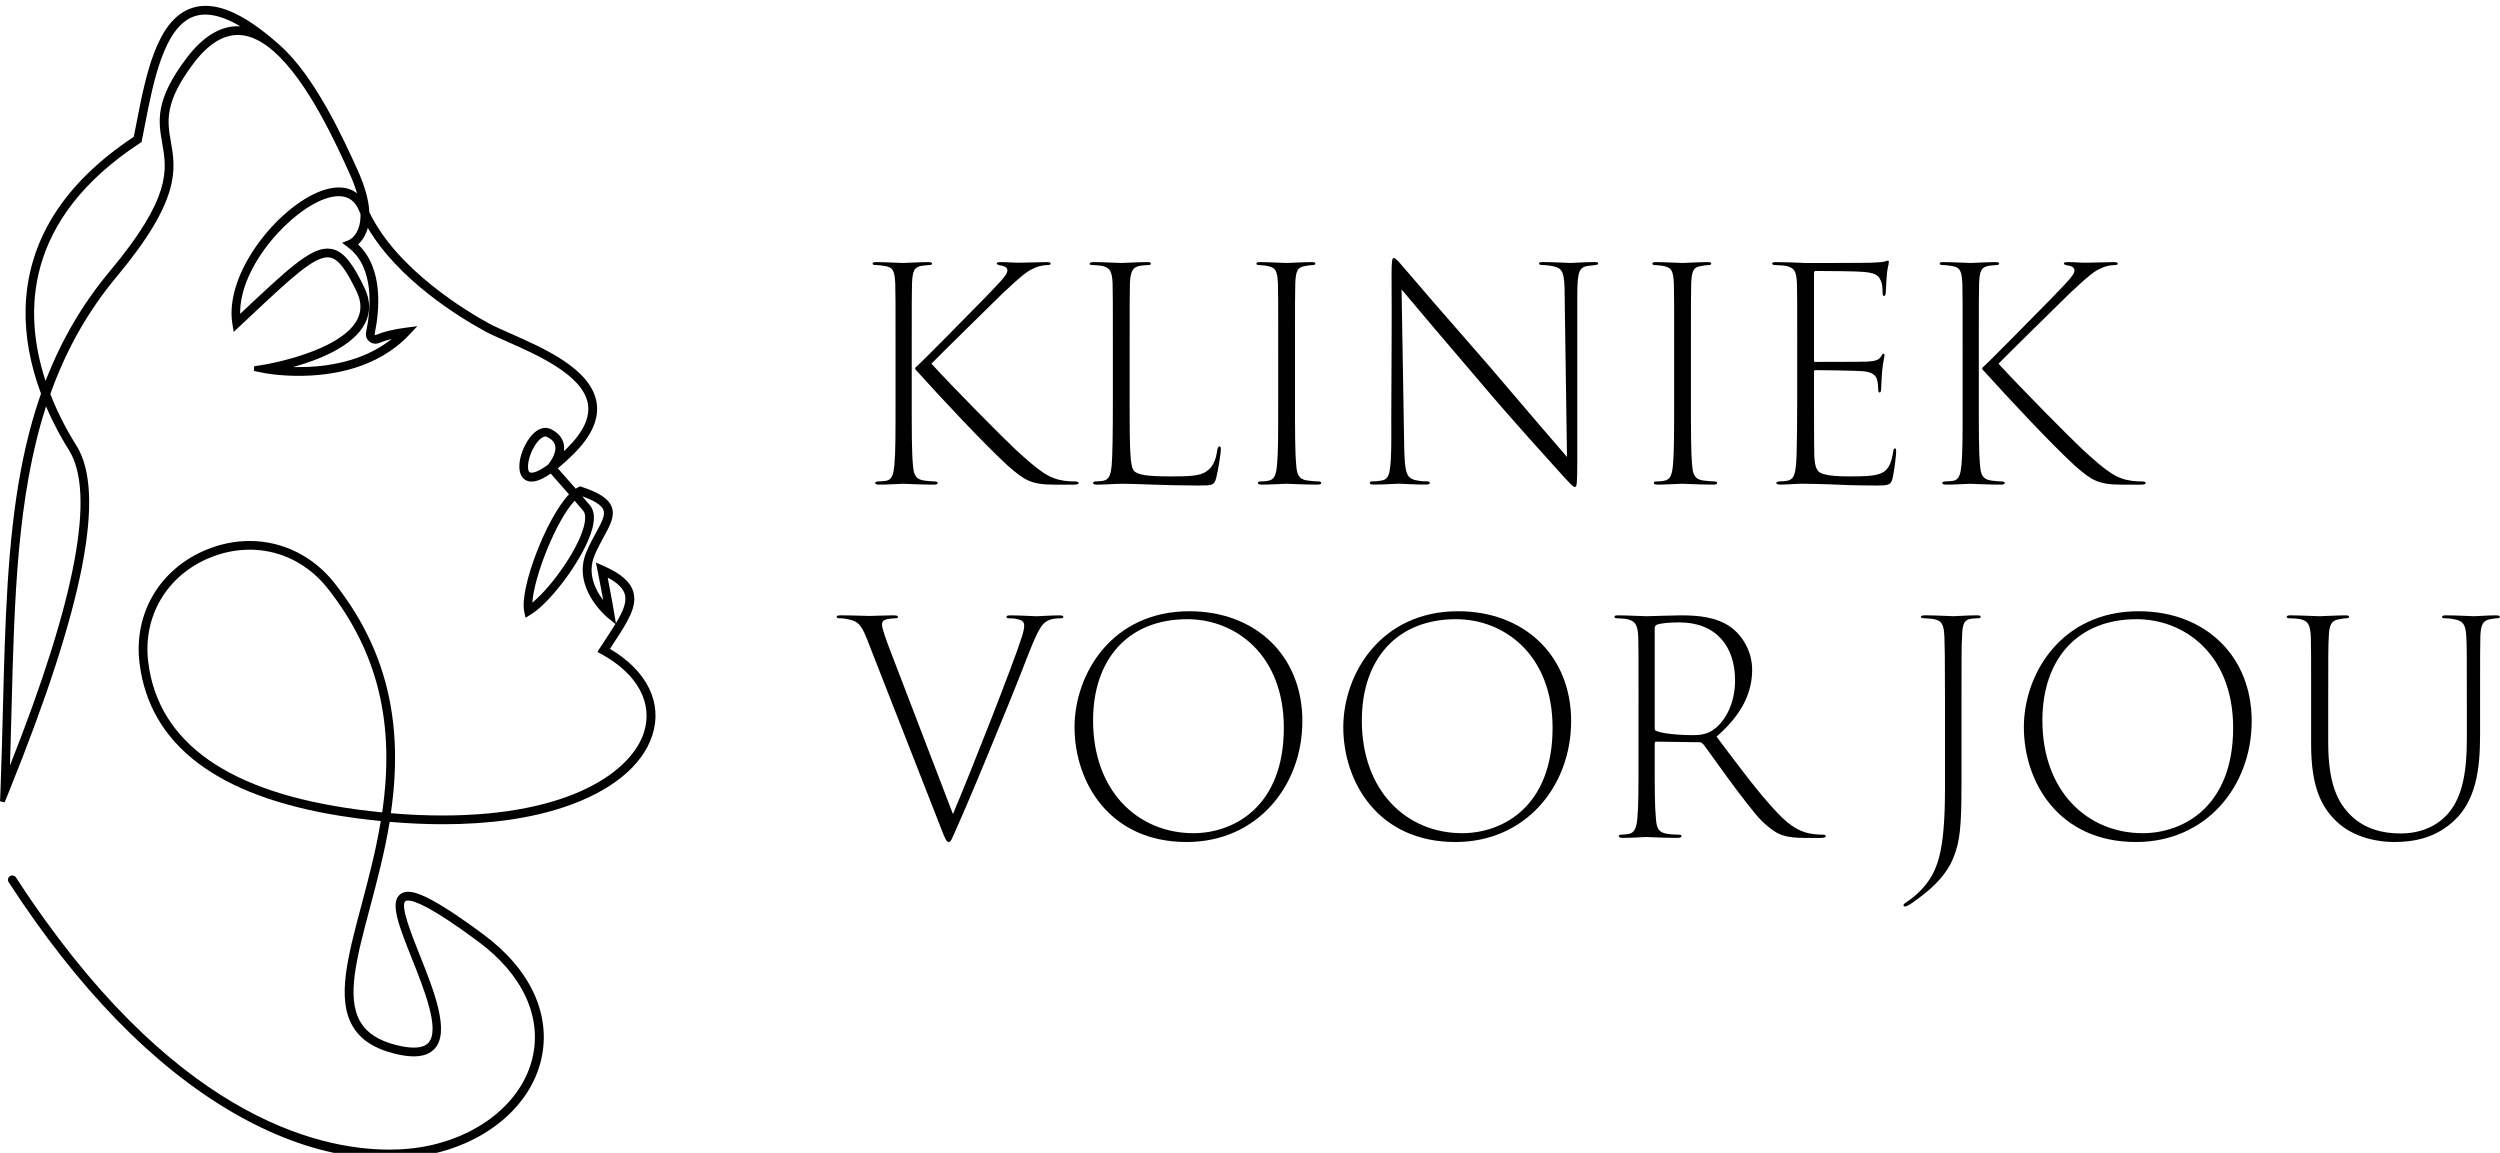<?xml version="1.0" encoding="UTF-8"?> <svg xmlns="http://www.w3.org/2000/svg" id="Layer_1" width="1053.1" height="485.62" viewBox="0 0 1053.1 485.62"><g><path d="m377.24,146.24c0-19.22,0-22.81-.12-26.78-.25-5.21-.87-6.94-4.59-7.44-1.24-.25-2.85-.37-3.72-.37s-1.24-.25-1.24-.62c0-.5.5-.62,1.61-.62,3.35,0,10.29.37,11.28.37,1.12,0,7.32-.37,10.54-.37,1.24,0,1.61.25,1.61.62s-.25.62-1.24.62c-1.12.12-1.61.12-2.73.25-3.72.5-4.21,2.48-4.46,7.32-.12,3.97-.12,7.81-.12,27.15v21.82c0,13.76,0,22.32.5,27.53.25,3.97.99,6.2,4.71,6.7,1.86.25,3.22.37,4.34.37s1.36.37,1.36.62c0,.5-.37.74-1.61.74-5.58,0-12.28-.37-12.89-.37-.87,0-6.57.37-10.04.37-1.36,0-1.74-.25-1.74-.74,0-.25.25-.62,1.36-.62.99,0,2.23-.12,3.22-.25,2.6-.5,3.1-2.98,3.47-6.57.5-5.21.5-12.77.5-27.77v-21.95Zm44.39-35.83c2.98,0,4.34.25,7.81.25,2.73,0,9.18-.25,11.41-.25,1.36,0,1.74.25,1.74.62s-.25.62-1.49.62c-2.23.12-4.22.62-5.83,1.49-2.6,1.12-4.84,2.85-12.9,10.42-5.83,5.7-27.15,26.66-30.01,29.63,8.68,9.55,29.76,30.87,35.34,36.08,10.79,9.92,14.51,12.4,20.83,13.27,1.86.25,2.98.25,4.22.25.99,0,1.61.25,1.61.62,0,.5-.62.74-1.86.74h-8.31c-9.79,0-12.65-1.86-19.47-7.81-9.92-9.05-27.65-28.02-39.06-40.67-.12-.25-.37-.62.12-.99,2.85-2.48,20.21-20.21,28.89-29.01,8.68-8.93,9.67-10.29,9.67-11.78,0-.87-.62-1.86-3.1-2.11-1.12-.25-1.36-.5-1.36-.87s.62-.5,1.74-.5Z"></path><path d="m475.83,168.31c0,22.44.25,28.15,1.86,30.01,1.49,1.74,5.58,2.36,15.5,2.36,7.56,0,12.52-.12,15.13-2.23,2.36-1.49,3.84-4.34,4.46-8.93.25-1.12.5-1.49.99-1.49.37,0,.5.5.5,1.36,0,1.36-.99,8.06-1.98,12.03-.87,2.98-1.49,3.1-7.32,3.1-14.26,0-25.91-.74-32.11-.74-2.98,0-7.19.37-10.54.37-1.24,0-1.86-.12-1.86-.74,0-.37.37-.62,1.12-.62.87,0,1.98-.12,3.1-.25,2.73-.5,3.22-2.98,3.6-6.45.37-4.71.5-13.64.5-27.9v-21.82c0-19.59,0-23.19-.12-27.15-.25-4.84-.99-6.7-5.08-7.32-1.12-.12-2.36-.25-3.35-.25-.74,0-1.24-.12-1.24-.5,0-.5.5-.74,1.61-.74,4.46,0,10.42.37,11.66.37.99,0,7.81-.37,10.91-.37,1.12,0,1.61.12,1.61.62s-.37.62-1.12.62-1.61.12-3.1.25c-3.47.5-4.34,2.48-4.59,7.32-.12,3.97-.12,7.81-.12,27.15v21.95Z"></path><path d="m538.44,146.24c0-19.22,0-22.81-.12-26.78-.25-5.21-.87-6.82-4.59-7.44-1.24-.25-2.36-.25-3.35-.37-.74,0-1.12-.12-1.12-.62s.5-.62,1.61-.62c3.35,0,10.04.37,11.04.37,1.12,0,7.32-.37,10.42-.37,1.24,0,1.74.12,1.74.62s-.5.62-1.12.62c-1.12.12-1.74.12-2.98.37-3.6.5-4.09,2.36-4.34,7.19-.12,3.97-.12,7.81-.12,27.15v21.82c0,13.76,0,22.32.5,27.53.25,3.97.99,6.2,4.71,6.7,1.86.25,3.72.37,4.34.37,1.12,0,1.49.25,1.49.62,0,.5-.5.74-1.74.74-5.58,0-12.28-.37-12.9-.37-.87,0-6.82.37-10.29.37-1.36,0-1.74-.25-1.74-.74,0-.37.37-.62,1.36-.62.62,0,1.74,0,2.85-.25,2.85-.37,3.47-2.73,3.84-6.57.5-5.21.5-12.77.5-27.77v-21.95Z"></path><path d="m586.06,176.87c.12-33.85.25-37.57.12-61.13,0-5.95.25-7.07.99-7.07s2.36,1.98,4.09,3.97c3.84,4.59,18.85,21.95,35.59,41.04,16.62,19.59,28.02,32.73,33.23,38.81l-.99-68.07c0-9.55-.74-11.53-4.96-12.28-1.74-.37-3.47-.5-4.34-.5-1.12,0-1.49-.25-1.49-.62,0-.62.74-.62,1.86-.62,4.46,0,10.04.37,11.28.37,1.36,0,6.2-.37,10.04-.37,1.12,0,1.74,0,1.74.62,0,.37-.37.5-1.24.62-1.12.12-1.61.25-3.1.37-3.97.62-4.34,3.1-4.46,11.53v70.06c0,10.79-.25,11.53-.99,11.53s-1.98-1.24-7.44-7.32c-3.47-3.97-16.62-18.1-32.98-37.45-13.02-15.25-27.28-31.99-32.61-38.44l1.12,66.71c.25,10.66.87,13.02,5.46,13.76,1.74.37,3.35.37,4.09.37.87,0,1.24.25,1.24.62,0,.5-.5.74-1.86.74-5.21,0-9.8-.37-11.16-.37s-5.95.37-10.54.37c-1.12,0-1.74-.12-1.74-.74,0-.37.37-.62,1.12-.62.87,0,2.11,0,3.97-.37,3.22-.62,3.84-3.22,3.97-16.37v-9.18Z"></path><path d="m705.22,146.24c0-19.22,0-22.81-.12-26.78-.25-5.21-.87-6.82-4.59-7.44-1.24-.25-2.36-.25-3.35-.37-.74,0-1.12-.12-1.12-.62s.5-.62,1.61-.62c3.35,0,10.04.37,11.04.37,1.12,0,7.32-.37,10.42-.37,1.24,0,1.74.12,1.74.62s-.5.62-1.12.62c-1.12.12-1.74.12-2.98.37-3.6.5-4.09,2.36-4.34,7.19-.12,3.97-.12,7.81-.12,27.15v21.82c0,13.76,0,22.32.5,27.53.25,3.97.99,6.2,4.71,6.7,1.86.25,3.72.37,4.34.37,1.12,0,1.49.25,1.49.62,0,.5-.5.74-1.74.74-5.58,0-12.28-.37-12.9-.37-.87,0-6.82.37-10.29.37-1.36,0-1.74-.25-1.74-.74,0-.37.37-.62,1.36-.62.62,0,1.74,0,2.85-.25,2.85-.37,3.47-2.73,3.84-6.57.5-5.21.5-12.77.5-27.77v-21.95Z"></path><path d="m757.06,146.37c0-19.59,0-23.19-.12-27.15-.25-4.84-.99-6.45-4.59-7.19-1.24-.25-3.22-.25-4.34-.37-.99,0-1.49-.12-1.49-.62s.5-.62,1.61-.62c2.98,0,7.56.12,12.4.37,1.49,0,24.8,0,27.78-.12,2.36-.12,5.33-.25,5.95-.62.62-.25.74-.25.99-.25.37,0,.5.37.37.87,0,.74-.5,1.98-.74,4.34-.12,1.74-.37,4.22-.5,7.81,0,1.24-.25,1.86-.74,1.86s-.62-.62-.62-1.74c0-2.11-.25-3.84-.87-4.96-.99-2.36-2.98-3.1-7.56-3.47-2.85-.25-13.76-.37-19.71-.37-.62,0-.74.37-.74,1.24v36.33c0,.62.12.74.5.74,1.12,0,19.1,0,21.95-.12,3.72-.25,4.84-.74,5.83-2.23.37-.74.62-1.12.99-1.12s.5.37.37.99c0,.74-.62,2.73-.87,5.7-.37,3.47-.37,6.7-.5,8.06,0,.99-.25,1.61-.62,1.61-.5,0-.62-.62-.62-1.61-.12-1.74-.12-2.6-.5-3.84-.5-1.74-1.86-3.1-5.58-3.47-3.84-.37-18.72-.5-20.33-.5-.5,0-.62.25-.62.62v11.53c0,3.6,0,20.83.12,23.93.25,4.46.74,7.07,4.34,7.81,2.36.62,5.46.87,10.29.87,6.7,0,10.04-.12,13.02-1.12,3.22-1.12,4.71-3.84,5.58-9.18.12-1.12.37-1.49.74-1.49.5,0,.5.74.5,1.49,0,1.12-.74,7.94-1.49,11.04-.74,2.73-1.36,3.1-6.7,3.1-8.93,0-15-.25-19.84-.5-4.84-.12-7.94-.25-11.66-.25-2.23,0-6.32.37-9.05.37-1.24,0-1.74-.25-1.74-.74,0-.37.5-.5,1.36-.62,1.12,0,2.36-.12,3.22-.25,2.6-.62,3.72-1.86,3.97-11.28.12-4.96.25-11.9.25-23.06v-21.82Z"></path><path d="m826.74,146.24c0-19.22,0-22.81-.12-26.78-.25-5.21-.87-6.94-4.59-7.44-1.24-.25-2.85-.37-3.72-.37s-1.24-.25-1.24-.62c0-.5.5-.62,1.61-.62,3.35,0,10.29.37,11.28.37,1.12,0,7.32-.37,10.54-.37,1.24,0,1.61.25,1.61.62s-.25.62-1.24.62c-1.12.12-1.61.12-2.73.25-3.72.5-4.21,2.48-4.46,7.32-.12,3.97-.12,7.81-.12,27.15v21.82c0,13.76,0,22.32.5,27.53.25,3.97.99,6.2,4.71,6.7,1.86.25,3.22.37,4.34.37s1.36.37,1.36.62c0,.5-.37.74-1.61.74-5.58,0-12.28-.37-12.89-.37-.87,0-6.57.37-10.04.37-1.36,0-1.74-.25-1.74-.74,0-.25.25-.62,1.36-.62.99,0,2.23-.12,3.22-.25,2.6-.5,3.1-2.98,3.47-6.57.5-5.21.5-12.77.5-27.77v-21.95Zm44.39-35.83c2.98,0,4.34.25,7.81.25,2.73,0,9.18-.25,11.41-.25,1.36,0,1.74.25,1.74.62s-.25.62-1.49.62c-2.23.12-4.22.62-5.83,1.49-2.6,1.12-4.84,2.85-12.9,10.42-5.83,5.7-27.15,26.66-30.01,29.63,8.68,9.55,29.76,30.87,35.34,36.08,10.79,9.92,14.51,12.4,20.83,13.27,1.86.25,2.98.25,4.22.25.99,0,1.61.25,1.61.62,0,.5-.62.74-1.86.74h-8.31c-9.79,0-12.65-1.86-19.47-7.81-9.92-9.05-27.65-28.02-39.06-40.67-.12-.25-.37-.62.12-.99,2.85-2.48,20.21-20.21,28.89-29.01,8.68-8.93,9.67-10.29,9.67-11.78,0-.87-.62-1.86-3.1-2.11-1.12-.25-1.36-.5-1.36-.87s.62-.5,1.74-.5Z"></path><path d="m365.96,271.11c-2.85-7.44-3.97-9.42-8.93-10.29-1.61-.37-2.73-.37-3.35-.37-.87,0-1.24-.25-1.24-.62,0-.62.87-.62,2.36-.62,4.59,0,9.67.25,11.41.25,1.36,0,6.94-.25,9.67-.25,1.74,0,2.36.12,2.36.62s-.25.62-1.12.62-2.23.12-3.47.37c-1.86.5-2.11,1.36-2.11,2.36,0,1.49,1.74,6.32,3.1,9.92l26.78,69.81c7.69-18.1,25.92-64.6,28.77-73.9.74-1.98,1.24-4.22,1.24-5.33,0-1.36-.37-2.36-2.85-2.85-1.36-.37-2.36-.37-3.47-.37-.74,0-1.12-.12-1.12-.62s.5-.62,1.86-.62c4.34,0,9.55.37,10.91.37,1.12,0,5.83-.37,9.42-.37,1.24,0,1.74.12,1.74.62s-.37.62-1.36.62c-2.36,0-4.46.37-6.2,1.61-1.61,1.24-3.1,3.35-6.57,12.03-3.47,8.93-7.07,18.1-13.39,33.35-7.44,18.23-12.77,30.87-16.99,40.42-2.48,5.58-2.85,6.82-3.72,6.82-.99,0-1.61-1.36-3.35-5.95l-30.38-77.62Z"></path><path d="m452.64,306.33c0-22.44,15.75-48.85,48.36-48.85,27.9,0,47.61,18.72,47.61,46.25s-19.22,50.96-48.73,50.96c-32.61,0-47.24-25.29-47.24-48.36Zm88.16.25c0-30.75-20.33-45.75-40.67-45.75-24.92,0-39.68,16.86-39.68,42.65,0,29.88,18.97,47.49,42.28,47.49,16.86,0,38.07-11.04,38.07-44.39Z"></path><path d="m565.85,306.33c0-22.44,15.75-48.85,48.36-48.85,27.9,0,47.61,18.72,47.61,46.25s-19.22,50.96-48.73,50.96c-32.61,0-47.24-25.29-47.24-48.36Zm88.16.25c0-30.75-20.33-45.75-40.67-45.75-24.92,0-39.68,16.86-39.68,42.65,0,29.88,18.97,47.49,42.28,47.49,16.86,0,38.07-11.04,38.07-44.39Z"></path><path d="m690.22,295.04c0-19.22,0-22.69-.12-26.66-.25-5.21-1.24-6.82-4.71-7.56-1.12-.25-3.35-.37-4.34-.37-.62,0-.99-.25-.99-.62,0-.5.5-.62,1.61-.62,4.09,0,10.29.37,11.9.37,1.74,0,10.79-.37,14.38-.37,7.32,0,14.88.62,20.96,4.84,4.71,3.35,9.17,9.92,9.17,18.1,0,9.8-4.46,18.97-15,28.15,9.55,12.77,18.1,24.18,25.42,31.87,6.08,6.57,10.79,8.68,15.5,9.18,1.98.25,3.22.25,3.84.25.87,0,1.24.25,1.24.62,0,.5-.62.74-2.23.74h-6.45c-8.06,0-11.28-1.24-14.88-4.22-4.34-3.1-8.06-8.31-14.26-16.37-4.59-6.08-10.91-15.13-13.64-18.72-.62-.62-.99-.99-1.74-.99l-18.23-.25c-.5,0-.62.37-.62.87v6.94c0,12.52,0,19.22.5,24.43.25,3.97.99,6.08,4.71,6.57,1.49.25,3.6.37,4.84.37.99,0,1.24.25,1.24.62,0,.5-.5.74-1.74.74-5.58,0-12.52-.37-13.14-.37s-6.32.37-9.8.37c-1.24,0-1.74-.25-1.74-.74,0-.25.25-.62,1.12-.62.74,0,1.74-.12,2.85-.25,2.73-.37,3.47-2.85,3.84-6.45.5-5.21.5-12.9.5-27.9v-21.95Zm6.82,11.9c0,.5.12.74.74.99,2.23.99,8.8,1.74,15.25,1.74,3.6,0,6.45-.5,9.17-2.6,4.59-3.47,8.68-10.79,8.68-20.46,0-14.26-7.94-24.43-23.43-24.43-4.22,0-7.81.37-9.3.87-.87.37-1.12.74-1.12,1.74v42.16Z"></path><path d="m826.24,331.25c0,16.99-.62,23.31-3.47,30.25-2.48,6.2-7.69,11.9-14.75,16.99-1.74,1.36-3.35,2.48-4.46,2.98-.37.25-.74.37-1.12.37-.25,0-.62-.12-.62-.5s.37-.74,1.49-1.49c1.98-1.24,4.09-3.1,5.83-4.84,6.94-7.44,10.17-15.25,10.17-43.15v-36.7c0-19.34-.12-22.94-.25-26.91-.25-5.08-.87-6.94-5.08-7.56-1.49-.12-2.36-.25-3.47-.25-.87,0-1.36-.25-1.36-.62s.5-.62,1.74-.62c4.71,0,10.91.37,11.9.37.87,0,6.57-.37,9.92-.37.99,0,1.61.12,1.61.62s-.5.62-1.24.62c-.62,0-1.36.12-2.11.12-3.72.25-4.34,2.48-4.46,7.44-.25,3.97-.25,7.81-.25,27.15v36.08Z"></path><path d="m852.53,306.33c0-22.44,15.75-48.85,48.36-48.85,27.9,0,47.61,18.72,47.61,46.25s-19.22,50.96-48.73,50.96c-32.61,0-47.24-25.29-47.24-48.36Zm88.16.25c0-30.75-20.33-45.75-40.67-45.75-24.92,0-39.68,16.86-39.68,42.65,0,29.88,18.97,47.49,42.28,47.49,16.86,0,38.07-11.04,38.07-44.39Z"></path><path d="m980.74,312.9c0,17.85,4.34,25.42,9.42,30.5,6.08,5.95,13.76,7.69,21.08,7.69,8.18,0,15.5-2.98,20.33-8.8,6.08-7.32,7.56-18.35,7.56-31.12v-16c0-19.59,0-23.31-.25-27.28-.25-4.46-1.12-6.45-5.33-7.07-.99-.25-2.6-.37-3.6-.37-.74,0-1.24-.12-1.24-.62s.62-.62,1.74-.62c4.59,0,10.54.37,11.66.37s6.08-.37,9.17-.37c1.12,0,1.74.12,1.74.74,0,.37-.62.5-1.24.5-.5,0-1.12.12-2.11.25-3.84.5-4.59,2.36-4.84,7.19-.12,3.97-.12,7.69-.12,27.28v14.51c0,14.01-1.61,27.65-11.28,36.33-8.18,7.44-17.48,8.68-25.05,8.68-5.95,0-16.74-1.49-24.3-8.8-6.08-5.95-10.54-14.14-10.54-32.24v-18.48c0-19.34,0-22.94-.12-26.91-.25-5.08-1.12-6.7-4.46-7.44-1.24-.25-3.47-.37-4.46-.37-.74,0-1.24-.12-1.24-.62s.62-.62,1.74-.62c4.09,0,10.91.37,12.15.37s7.56-.37,10.66-.37c1.12,0,1.74.12,1.74.62,0,.37-.5.62-1.24.62s-1.49.12-2.73.37c-3.47.37-4.46,2.48-4.59,7.19-.25,3.97-.25,7.81-.25,27.15v17.73Z"></path></g><path d="m162.93,488.06c-5.35,0-10.86-.45-16.39-1.33-15.93-2.54-32.35-8.69-48.8-18.29-33.38-19.49-65.03-52.07-94.09-96.83-.27-.41-.36-.91-.25-1.39.1-.48.39-.89.8-1.16.3-.19.64-.29.99-.29.62,0,1.2.31,1.54.84,64.74,99.76,126.3,114.65,157.23,114.65,4.87,0,9.48-.37,13.71-1.09,23.84-4.08,42.13-18.76,46.6-37.41,4.16-17.35-4.09-35.21-22.63-49-19.36-14.4-26.87-17.42-29.76-17.42-.5,0-.87.09-1.1.27-2.3,1.77,2.54,13.93,6.07,22.8,5.96,14.98,12.72,31.96,6.38,39.2-1.96,2.24-4.97,3.38-8.93,3.38-2.34,0-5.11-.4-8.23-1.18-8.46-2.12-14.17-5.86-17.47-11.46-6.85-11.62-2.2-29.06,3.68-51.15,2.83-10.64,6.04-22.67,8.13-35.35-3.23-.32-6.51-.7-9.77-1.12-2.41-.32-4.79-.66-7.06-1.02-51.99-8.27-80.52-29.9-84.79-64.3-2.59-20.84,8.37-39.58,27.9-47.74,6.02-2.52,12.24-3.79,18.49-3.79,13.82,0,26.83,6.44,35.68,17.68,21.81,27.67,29.38,58.51,23.78,97,7.44.64,14.73.96,21.67.96,54.27,0,79.66-18.78,84.9-34.86,4.05-12.42-2.62-24.79-17.83-33.1l-1.73-.95,1.07-1.66c.89-1.38,1.76-2.71,2.6-3.98,1.44-2.2,2.78-4.23,3.93-6.12l-3.5-2.86c-.15-.12-15.01-12.46-8.75-27.42,1.29-3.08,2.75-5.77,4.05-8.14,2.34-4.29,4.03-7.38,3.13-9.66-.78-1.98-3.7-3.85-8.91-5.7,1.09,1.26,2.17,2.53,3.21,3.75,1.53,1.8,2.03,4.42,1.48,7.8-1.9,11.69-17.35,32.79-26.38,38.26l-2.2,1.33-.54-2.51c-2.11-9.76,9.33-39.49,18.85-49.47-3.29-3.78-6.27-7.14-7.69-8.74-3.27,2.26-5.92,3.37-8.08,3.37-1.23,0-2.29-.36-3.16-1.07-3.49-2.84-2-10.7,1.59-16.26,2.2-3.41,4.83-5.29,7.42-5.29.82,0,1.61.19,2.36.56,3.04,1.51,4.84,3.64,5.37,6.34.18.92.2,1.9.07,2.91.4-.38.8-.77,1.21-1.17,6.92-6.79,9.9-13.16,8.85-18.92-2.19-12.03-21.4-20.5-34.1-26.11-3.74-1.65-6.98-3.08-9.37-4.39-10.69-5.84-36.29-21.48-49.23-43.47-.17.65-.38,1.27-.62,1.88-.96,2.43-2.3,4.04-3.48,5.09,10.77,10.14,9.04,27.9,6.99,37.75-.02.1-.02.23.12.34.07.06.15.09.24.09.06,0,.11-.01.17-.04,3.15-1.35,7.31-2.37,12.34-3.03l5.12-.67-3.55,3.75c-13.44,14.19-32.67,17.17-46.44,17.17-8.43,0-14.25-1.13-14.3-1.15l-4.51-.9.04-1.97,4.55-.74c.32-.05,31.85-5.4,38.89-18.94,1.88-3.61,1.79-7.59-.27-11.84-3.89-8.06-7.28-13.57-11.19-14.3-.32-.06-.66-.09-1.01-.09-6.1,0-15.71,9.02-33.14,25.39l-6.43,6.03-.56-3.39c-1.66-10.1,2.54-22.76,11.51-34.74,8.17-10.9,18.82-19.28,27.8-21.87,1.95-.56,3.81-.85,5.53-.85,2.98,0,5.58.85,7.68,2.48-.77-2.63-1.83-5.44-3.18-8.41-5.75-12.68-17.62-38.83-31.87-51.35h0s-.75-.64-.75-.64l-.37-.32c-4.22-3.47-8.4-5.46-12.38-5.9-.56-.06-1.14-.09-1.7-.09-6.35,0-12.62,4.02-18.61,11.95-12.48,16.5-11.06,24.55-9.56,33.07,2.01,11.41,4.28,24.33-22.78,56.74-12.16,14.56-21.32,30.75-28,49.5,2.87,7.38,6.55,14.66,10.96,21.66,12.55,19.92,3.25,67.64-28.41,145.88l-1.79,4.42-1.93-.41.18-4.76c.44-11.66.73-23,1.01-33.97.93-36.16,1.8-70.32,7.62-101,2.2-11.59,4.95-22.05,8.43-31.97-4.54-12.22-6.73-24.18-6.49-35.58.6-28.55,15.93-52.99,45.57-72.63.34-1.69.68-3.43,1.02-5.2,4.01-20.64,8.55-43.98,23.33-49.01,1.86-.63,3.85-.96,5.91-.96,8.37,0,18.32,5.18,30.42,15.84l.75.66h0c14.92,13.16,26.96,39.69,32.8,52.56,3.08,6.78,4.75,12.78,4.99,17.83,11.58,24.3,41.46,42.02,50.36,46.88,2.26,1.23,5.43,2.63,9.1,4.25,14.22,6.27,33.69,14.86,36.23,28.81,1.28,7.03-2.05,14.5-9.89,22.2-2.29,2.25-4.44,4.19-6.4,5.78,1.58,1.78,4.44,5.02,7.54,8.57.42-.27.84-.5,1.24-.68l.65-.28.67.22c7.38,2.44,11.26,5.01,12.56,8.32,1.53,3.88-.61,7.8-3.32,12.77-1.25,2.29-2.67,4.89-3.88,7.79-3.18,7.61.43,14.6,3.65,18.82-.6-3.32-1.43-7.76-2.36-12.36l-.7-3.46,3.24,1.42c7.27,3.19,11.24,6.63,12.49,10.85,1.85,6.25-2.41,12.75-8.31,21.74,0,0-1.03,1.56-1.52,2.33,15.64,9.21,22.31,22.79,17.84,36.48-4.19,12.86-17.39,23.58-37.16,30.19-14.32,4.79-31.48,7.21-51.02,7.21-7.19,0-14.73-.34-22.44-1-2.13,12.93-5.38,25.15-8.26,35.95-5.66,21.26-10.13,38.05-4.07,48.34,2.77,4.71,7.75,7.9,15.2,9.76,2.8.7,5.25,1.05,7.29,1.05,2.9,0,4.99-.71,6.22-2.11,4.86-5.55-1.74-22.12-7.03-35.42-5.46-13.71-9.4-23.62-4.89-27.07.92-.7,2-1.05,3.31-1.05,3.25,0,10.09,1.88,31.98,18.17,19.77,14.71,28.52,33.96,24.01,52.8-4.81,20.08-24.26,35.85-49.55,40.17-4.94.84-10.11,1.27-15.36,1.27Zm-57.76-256.51c-5.75,0-11.49,1.18-17.05,3.5-17.97,7.5-28.05,24.74-25.67,43.9,4.23,34.07,34.06,54.98,88.68,62.13,3.31.43,6.62.81,9.86,1.13,5.49-37.54-1.83-67.55-22.99-94.39-6.73-8.53-16.09-14.13-26.35-15.76-2.13-.34-4.3-.51-6.47-.51Zm-85.78-60.34c-12.22,37.77-13.35,81.47-14.53,127.67v.15c-.2,7.62-.4,15.45-.65,23.41,27.8-70.17,36.15-114.85,24.82-132.85-2.61-4.15-6.29-10.55-9.63-18.37Zm236.6,72.1c1.45,7.41,2.51,13.64,2.72,14.9l.72,4.32c3.02-4.99,4.72-8.95,3.74-12.26-.75-2.51-3.05-4.75-7.19-6.96Zm-13.93-32.35c-7.95,8.43-17.22,32.32-17.8,42.89,8.48-6.97,20.5-24.15,22.07-33.84.36-2.23.14-3.9-.65-4.84-1.17-1.37-2.39-2.8-3.62-4.22Zm-12.33-27.08c-1.46,0-3.19,1.87-4.31,3.61-3.11,4.83-3.65,10.37-2.35,11.43.08.06.31.2.83.2.89,0,2.97-.44,6.93-3.35l.02-.02s3.74-4.36,3.03-7.94c-.3-1.52-1.44-2.79-3.4-3.76-.16-.08-.33-.13-.49-.16-.08-.01-.17-.02-.25-.02ZM86.47,6.14c-1.63,0-3.18.25-4.61.73-12.77,4.35-17.28,27.55-20.9,46.2-.41,2.08-.79,4.08-1.18,6.01l-.15.75-.64.42C9.84,92.48,9.82,132.05,19.2,160.48c6.65-17.26,15.55-32.45,27.16-46.35,25.97-31.1,23.94-42.62,21.98-53.75-1.64-9.33-3.19-18.14,10.25-35.92,6.73-8.9,13.97-13.41,21.52-13.41.37,0,.75.01,1.12.03-4.34-2.56-8.32-4.14-11.86-4.7-1-.16-1.97-.24-2.9-.24Zm36.95,148.47c.8.02,1.6.03,2.41.03,11.36,0,27-2.13,39.19-11.86-2.02.48-3.78,1.04-5.26,1.67-.51.22-1.06.33-1.61.33-.93,0-1.84-.33-2.56-.92-1.18-.96-1.7-2.43-1.38-3.93,2.01-9.68,3.71-27.18-7.53-35.7l-2.56-1.94,2.97-1.22c.09-.04,2.42-1.08,3.82-4.65.69-1.77,1.01-3.88.96-6.27-.26-.56-.51-1.13-.74-1.69-1.63-3.87-4.47-5.83-8.43-5.83-1.38,0-2.9.23-4.5.7-14.85,4.28-37.41,28.4-37.03,48.87l1.17-1.1c18.71-17.57,28.1-26.39,35.61-26.39.5,0,1,.04,1.49.12l.24.04c5.44,1.01,9.33,6.99,13.82,16.31,2.58,5.35,2.66,10.44.22,15.13-4.98,9.57-19.24,15.24-30.28,18.31Z"></path></svg> 